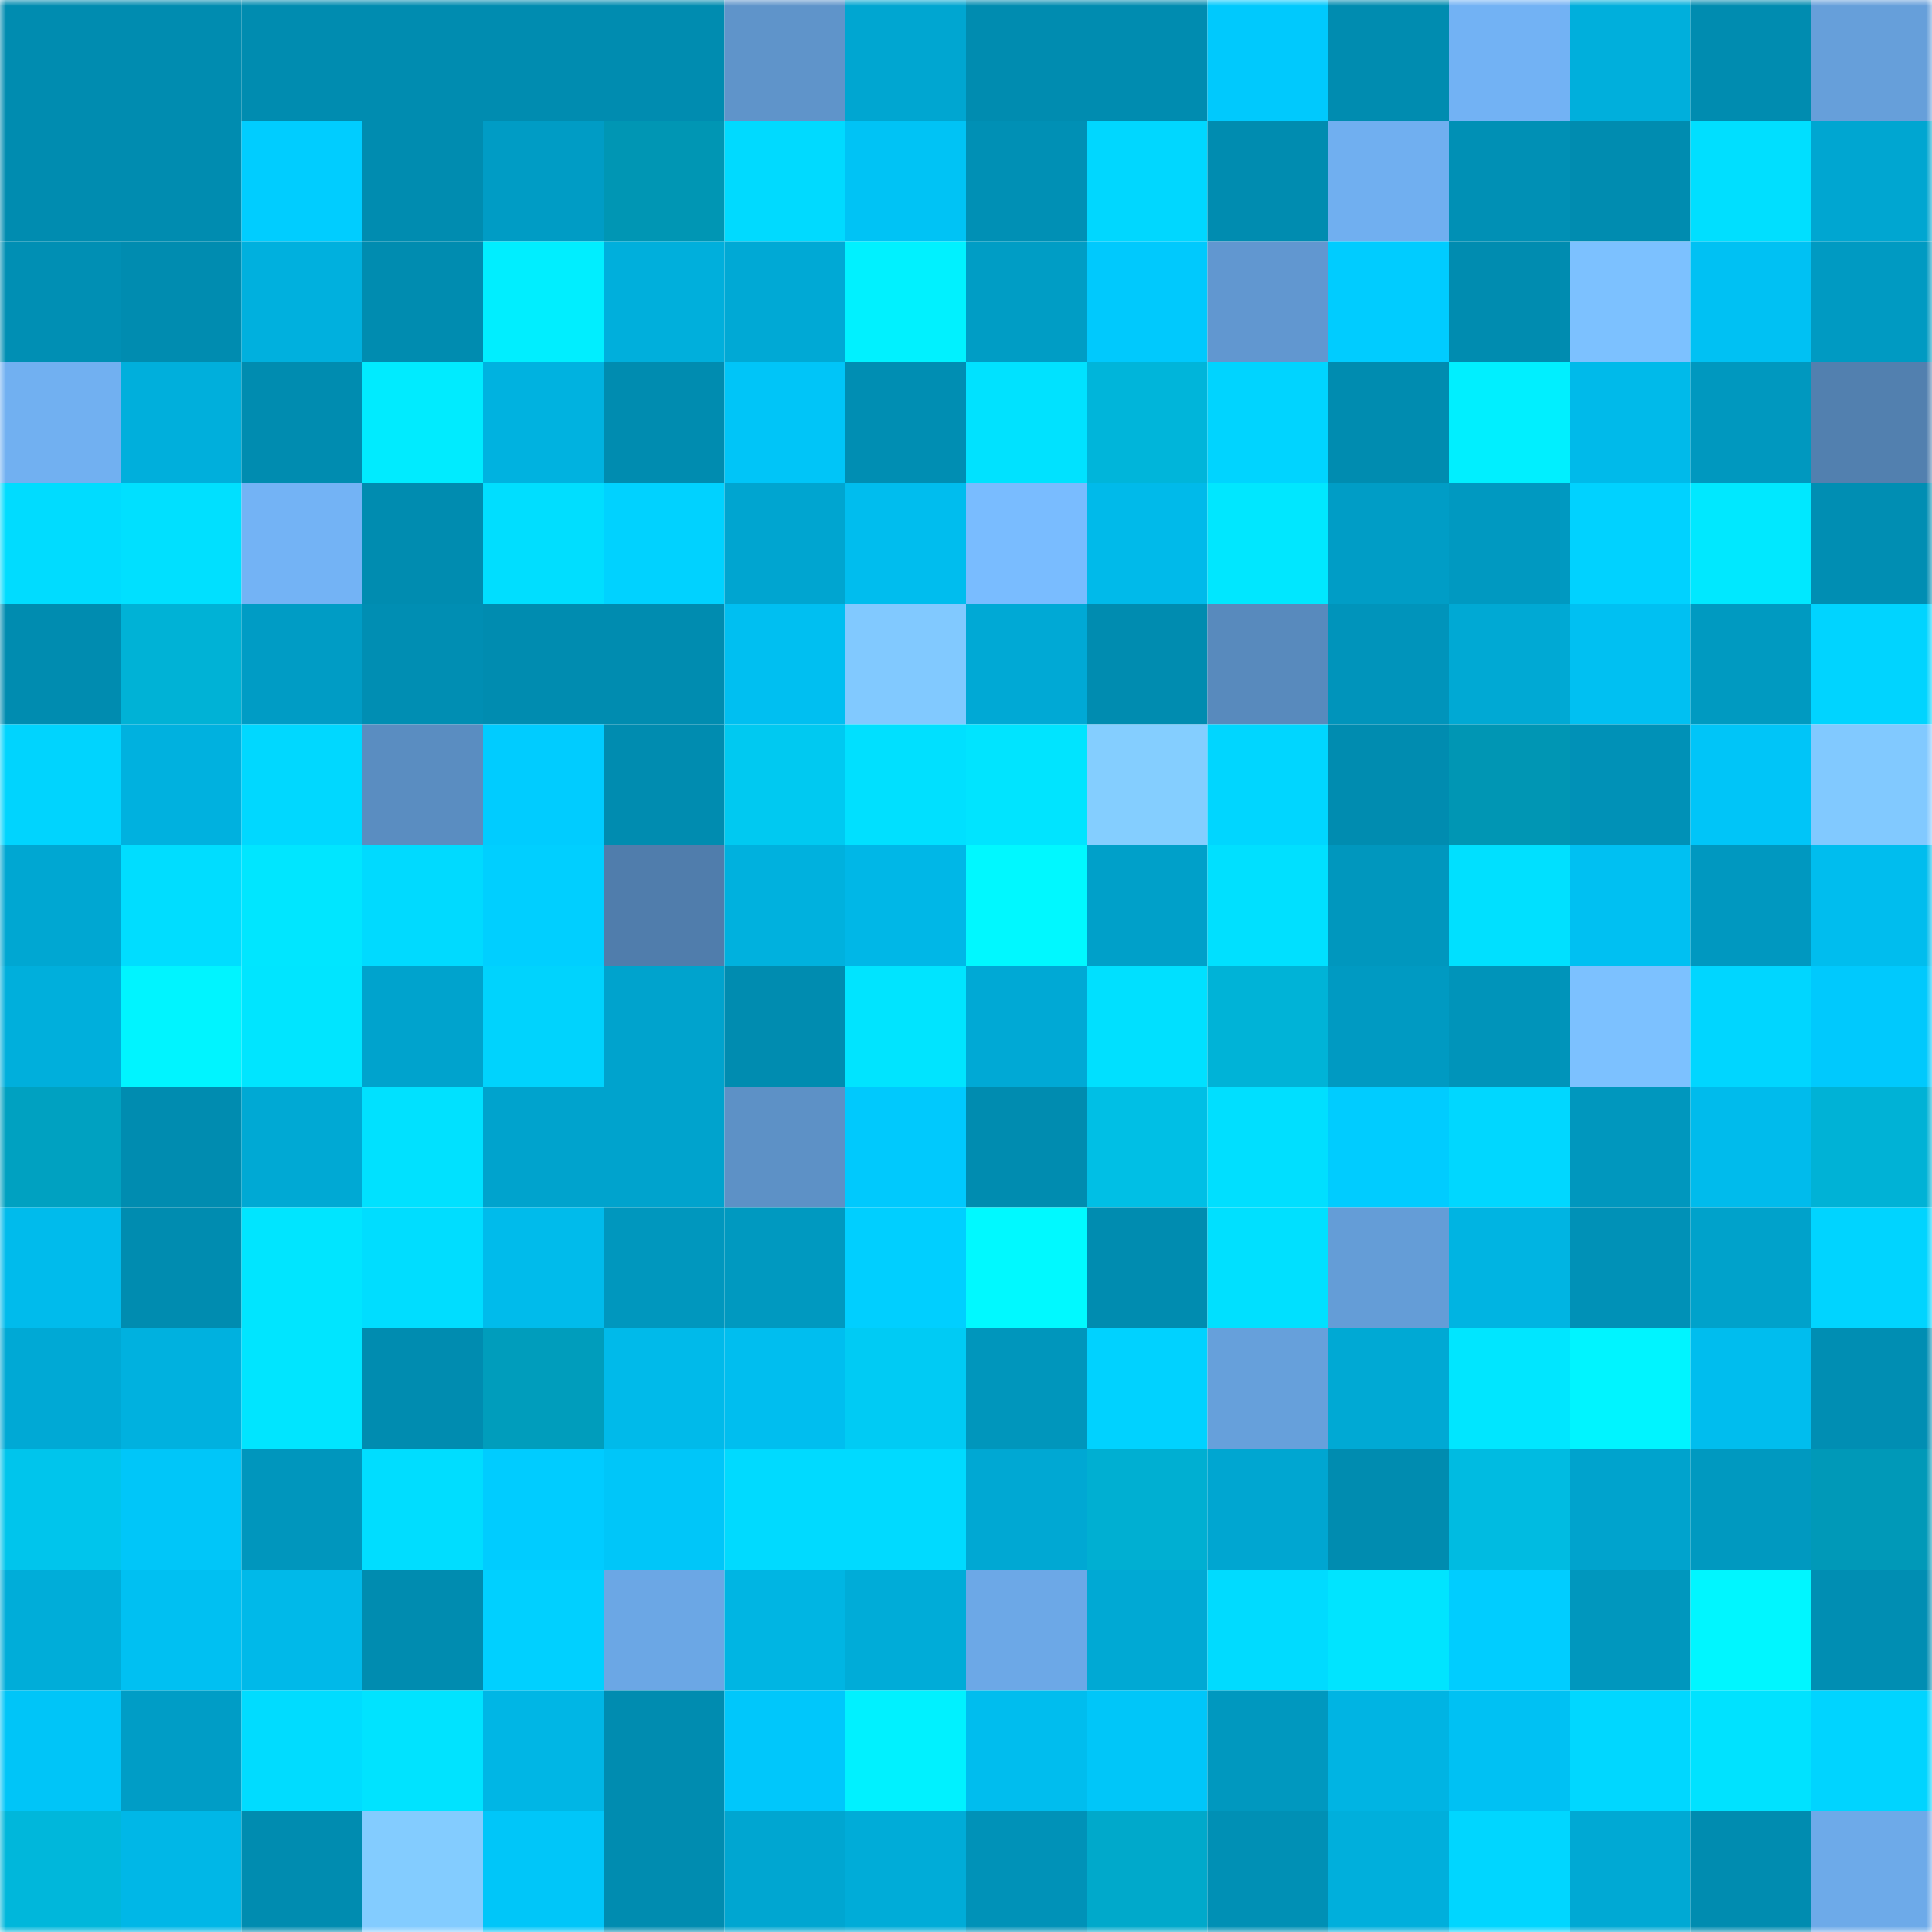 <svg viewBox="0 0 160 160" fill="none" role="img" xmlns="http://www.w3.org/2000/svg" width="240" height="240" name="ens%2Cvasfi.eth"><mask id="1730641140" mask-type="alpha" maskUnits="userSpaceOnUse" x="0" y="0" width="160" height="160"><rect width="160" height="160" fill="#FFFFFF"></rect></mask><g mask="url(#1730641140)"><rect x="0" y="0" width="10" height="10" fill="#008cb0"></rect><rect x="10" y="0" width="10" height="10" fill="#008cb0"></rect><rect x="20" y="0" width="10" height="10" fill="#008cb0"></rect><rect x="30" y="0" width="10" height="10" fill="#008cb0"></rect><rect x="40" y="0" width="10" height="10" fill="#008cb0"></rect><rect x="50" y="0" width="10" height="10" fill="#008cb0"></rect><rect x="60" y="0" width="10" height="10" fill="#5f94ca"></rect><rect x="70" y="0" width="10" height="10" fill="#00a6d1"></rect><rect x="80" y="0" width="10" height="10" fill="#008cb0"></rect><rect x="90" y="0" width="10" height="10" fill="#008cb0"></rect><rect x="100" y="0" width="10" height="10" fill="#00c9fd"></rect><rect x="110" y="0" width="10" height="10" fill="#008cb0"></rect><rect x="120" y="0" width="10" height="10" fill="#72b2f4"></rect><rect x="130" y="0" width="10" height="10" fill="#00afdc"></rect><rect x="140" y="0" width="10" height="10" fill="#008cb0"></rect><rect x="150" y="0" width="10" height="10" fill="#669fda"></rect><rect x="0" y="10" width="10" height="10" fill="#008cb0"></rect><rect x="10" y="10" width="10" height="10" fill="#008cb0"></rect><rect x="20" y="10" width="10" height="10" fill="#00cdff"></rect><rect x="30" y="10" width="10" height="10" fill="#008cb0"></rect><rect x="40" y="10" width="10" height="10" fill="#009cc5"></rect><rect x="50" y="10" width="10" height="10" fill="#0096b4"></rect><rect x="60" y="10" width="10" height="10" fill="#00daff"></rect><rect x="70" y="10" width="10" height="10" fill="#00c3f5"></rect><rect x="80" y="10" width="10" height="10" fill="#0090b5"></rect><rect x="90" y="10" width="10" height="10" fill="#00d7ff"></rect><rect x="100" y="10" width="10" height="10" fill="#008cb0"></rect><rect x="110" y="10" width="10" height="10" fill="#70aff0"></rect><rect x="120" y="10" width="10" height="10" fill="#0090b5"></rect><rect x="130" y="10" width="10" height="10" fill="#008cb0"></rect><rect x="140" y="10" width="10" height="10" fill="#00dfff"></rect><rect x="150" y="10" width="10" height="10" fill="#00a6d1"></rect><rect x="0" y="20" width="10" height="10" fill="#008fb4"></rect><rect x="10" y="20" width="10" height="10" fill="#008cb0"></rect><rect x="20" y="20" width="10" height="10" fill="#00b0de"></rect><rect x="30" y="20" width="10" height="10" fill="#008cb0"></rect><rect x="40" y="20" width="10" height="10" fill="#00eeff"></rect><rect x="50" y="20" width="10" height="10" fill="#00afdc"></rect><rect x="60" y="20" width="10" height="10" fill="#00a9d5"></rect><rect x="70" y="20" width="10" height="10" fill="#00f1ff"></rect><rect x="80" y="20" width="10" height="10" fill="#009dc5"></rect><rect x="90" y="20" width="10" height="10" fill="#00c9fd"></rect><rect x="100" y="20" width="10" height="10" fill="#6197d0"></rect><rect x="110" y="20" width="10" height="10" fill="#00ccff"></rect><rect x="120" y="20" width="10" height="10" fill="#008cb0"></rect><rect x="130" y="20" width="10" height="10" fill="#7cc1ff"></rect><rect x="140" y="20" width="10" height="10" fill="#00c1f3"></rect><rect x="150" y="20" width="10" height="10" fill="#009ac2"></rect><rect x="0" y="30" width="10" height="10" fill="#71b0f1"></rect><rect x="10" y="30" width="10" height="10" fill="#00afdc"></rect><rect x="20" y="30" width="10" height="10" fill="#008cb0"></rect><rect x="30" y="30" width="10" height="10" fill="#00ebff"></rect><rect x="40" y="30" width="10" height="10" fill="#00b2e0"></rect><rect x="50" y="30" width="10" height="10" fill="#008cb0"></rect><rect x="60" y="30" width="10" height="10" fill="#00c5f8"></rect><rect x="70" y="30" width="10" height="10" fill="#008eb3"></rect><rect x="80" y="30" width="10" height="10" fill="#00e2ff"></rect><rect x="90" y="30" width="10" height="10" fill="#00b5da"></rect><rect x="100" y="30" width="10" height="10" fill="#00d4ff"></rect><rect x="110" y="30" width="10" height="10" fill="#008cb0"></rect><rect x="120" y="30" width="10" height="10" fill="#00efff"></rect><rect x="130" y="30" width="10" height="10" fill="#00baea"></rect><rect x="140" y="30" width="10" height="10" fill="#0098bf"></rect><rect x="150" y="30" width="10" height="10" fill="#5280af"></rect><rect x="0" y="40" width="10" height="10" fill="#00dcff"></rect><rect x="10" y="40" width="10" height="10" fill="#00e0ff"></rect><rect x="20" y="40" width="10" height="10" fill="#73b3f5"></rect><rect x="30" y="40" width="10" height="10" fill="#008cb0"></rect><rect x="40" y="40" width="10" height="10" fill="#00deff"></rect><rect x="50" y="40" width="10" height="10" fill="#00d2ff"></rect><rect x="60" y="40" width="10" height="10" fill="#00a5d0"></rect><rect x="70" y="40" width="10" height="10" fill="#00bdee"></rect><rect x="80" y="40" width="10" height="10" fill="#79bcff"></rect><rect x="90" y="40" width="10" height="10" fill="#00baea"></rect><rect x="100" y="40" width="10" height="10" fill="#00e7ff"></rect><rect x="110" y="40" width="10" height="10" fill="#009dc6"></rect><rect x="120" y="40" width="10" height="10" fill="#0099c1"></rect><rect x="130" y="40" width="10" height="10" fill="#00d2ff"></rect><rect x="140" y="40" width="10" height="10" fill="#00e8ff"></rect><rect x="150" y="40" width="10" height="10" fill="#008eb3"></rect><rect x="0" y="50" width="10" height="10" fill="#008cb0"></rect><rect x="10" y="50" width="10" height="10" fill="#00b2d6"></rect><rect x="20" y="50" width="10" height="10" fill="#009cc5"></rect><rect x="30" y="50" width="10" height="10" fill="#008eb3"></rect><rect x="40" y="50" width="10" height="10" fill="#008cb0"></rect><rect x="50" y="50" width="10" height="10" fill="#008cb0"></rect><rect x="60" y="50" width="10" height="10" fill="#00bff1"></rect><rect x="70" y="50" width="10" height="10" fill="#81c9ff"></rect><rect x="80" y="50" width="10" height="10" fill="#00a9d5"></rect><rect x="90" y="50" width="10" height="10" fill="#008cb0"></rect><rect x="100" y="50" width="10" height="10" fill="#588abd"></rect><rect x="110" y="50" width="10" height="10" fill="#0094bb"></rect><rect x="120" y="50" width="10" height="10" fill="#00a9d4"></rect><rect x="130" y="50" width="10" height="10" fill="#00c0f2"></rect><rect x="140" y="50" width="10" height="10" fill="#009ac1"></rect><rect x="150" y="50" width="10" height="10" fill="#00d4ff"></rect><rect x="0" y="60" width="10" height="10" fill="#00d4fe"></rect><rect x="10" y="60" width="10" height="10" fill="#00b1df"></rect><rect x="20" y="60" width="10" height="10" fill="#00d8ff"></rect><rect x="30" y="60" width="10" height="10" fill="#5a8dc1"></rect><rect x="40" y="60" width="10" height="10" fill="#00ccff"></rect><rect x="50" y="60" width="10" height="10" fill="#008cb0"></rect><rect x="60" y="60" width="10" height="10" fill="#00c9f1"></rect><rect x="70" y="60" width="10" height="10" fill="#00e0ff"></rect><rect x="80" y="60" width="10" height="10" fill="#00e4ff"></rect><rect x="90" y="60" width="10" height="10" fill="#84ceff"></rect><rect x="100" y="60" width="10" height="10" fill="#00d6ff"></rect><rect x="110" y="60" width="10" height="10" fill="#008cb0"></rect><rect x="120" y="60" width="10" height="10" fill="#0096b4"></rect><rect x="130" y="60" width="10" height="10" fill="#0091b7"></rect><rect x="140" y="60" width="10" height="10" fill="#00c5f8"></rect><rect x="150" y="60" width="10" height="10" fill="#81c9ff"></rect><rect x="0" y="70" width="10" height="10" fill="#00a7d2"></rect><rect x="10" y="70" width="10" height="10" fill="#00ddff"></rect><rect x="20" y="70" width="10" height="10" fill="#00e6ff"></rect><rect x="30" y="70" width="10" height="10" fill="#00daff"></rect><rect x="40" y="70" width="10" height="10" fill="#00cfff"></rect><rect x="50" y="70" width="10" height="10" fill="#507dac"></rect><rect x="60" y="70" width="10" height="10" fill="#00b1de"></rect><rect x="70" y="70" width="10" height="10" fill="#00b7e7"></rect><rect x="80" y="70" width="10" height="10" fill="#00f8ff"></rect><rect x="90" y="70" width="10" height="10" fill="#00a0c9"></rect><rect x="100" y="70" width="10" height="10" fill="#00e0ff"></rect><rect x="110" y="70" width="10" height="10" fill="#0097be"></rect><rect x="120" y="70" width="10" height="10" fill="#00e0ff"></rect><rect x="130" y="70" width="10" height="10" fill="#00c0f2"></rect><rect x="140" y="70" width="10" height="10" fill="#0098c0"></rect><rect x="150" y="70" width="10" height="10" fill="#00bdee"></rect><rect x="0" y="80" width="10" height="10" fill="#00afdc"></rect><rect x="10" y="80" width="10" height="10" fill="#00f4ff"></rect><rect x="20" y="80" width="10" height="10" fill="#00e5ff"></rect><rect x="30" y="80" width="10" height="10" fill="#00a3cd"></rect><rect x="40" y="80" width="10" height="10" fill="#00d3fd"></rect><rect x="50" y="80" width="10" height="10" fill="#00a3cd"></rect><rect x="60" y="80" width="10" height="10" fill="#008cb0"></rect><rect x="70" y="80" width="10" height="10" fill="#00e4ff"></rect><rect x="80" y="80" width="10" height="10" fill="#00a9d5"></rect><rect x="90" y="80" width="10" height="10" fill="#00e0ff"></rect><rect x="100" y="80" width="10" height="10" fill="#00b3d7"></rect><rect x="110" y="80" width="10" height="10" fill="#009ac2"></rect><rect x="120" y="80" width="10" height="10" fill="#0094ba"></rect><rect x="130" y="80" width="10" height="10" fill="#7cc1ff"></rect><rect x="140" y="80" width="10" height="10" fill="#00d6ff"></rect><rect x="150" y="80" width="10" height="10" fill="#00c9fd"></rect><rect x="0" y="90" width="10" height="10" fill="#00a1c1"></rect><rect x="10" y="90" width="10" height="10" fill="#008cb0"></rect><rect x="20" y="90" width="10" height="10" fill="#00a9d4"></rect><rect x="30" y="90" width="10" height="10" fill="#00e1ff"></rect><rect x="40" y="90" width="10" height="10" fill="#00a3cd"></rect><rect x="50" y="90" width="10" height="10" fill="#00a3cd"></rect><rect x="60" y="90" width="10" height="10" fill="#5d91c6"></rect><rect x="70" y="90" width="10" height="10" fill="#00c9fd"></rect><rect x="80" y="90" width="10" height="10" fill="#008cb0"></rect><rect x="90" y="90" width="10" height="10" fill="#00bfe5"></rect><rect x="100" y="90" width="10" height="10" fill="#00dfff"></rect><rect x="110" y="90" width="10" height="10" fill="#00ccff"></rect><rect x="120" y="90" width="10" height="10" fill="#00d7ff"></rect><rect x="130" y="90" width="10" height="10" fill="#0097be"></rect><rect x="140" y="90" width="10" height="10" fill="#00bbec"></rect><rect x="150" y="90" width="10" height="10" fill="#00b2d6"></rect><rect x="0" y="100" width="10" height="10" fill="#00bbec"></rect><rect x="10" y="100" width="10" height="10" fill="#008cb0"></rect><rect x="20" y="100" width="10" height="10" fill="#00e5ff"></rect><rect x="30" y="100" width="10" height="10" fill="#00ddff"></rect><rect x="40" y="100" width="10" height="10" fill="#00bbeb"></rect><rect x="50" y="100" width="10" height="10" fill="#0097be"></rect><rect x="60" y="100" width="10" height="10" fill="#0099c0"></rect><rect x="70" y="100" width="10" height="10" fill="#00cfff"></rect><rect x="80" y="100" width="10" height="10" fill="#00f9ff"></rect><rect x="90" y="100" width="10" height="10" fill="#008cb0"></rect><rect x="100" y="100" width="10" height="10" fill="#00e0ff"></rect><rect x="110" y="100" width="10" height="10" fill="#649dd7"></rect><rect x="120" y="100" width="10" height="10" fill="#00b4e2"></rect><rect x="130" y="100" width="10" height="10" fill="#0091b7"></rect><rect x="140" y="100" width="10" height="10" fill="#00a2cb"></rect><rect x="150" y="100" width="10" height="10" fill="#00d4ff"></rect><rect x="0" y="110" width="10" height="10" fill="#00a9d5"></rect><rect x="10" y="110" width="10" height="10" fill="#00b1df"></rect><rect x="20" y="110" width="10" height="10" fill="#00e5ff"></rect><rect x="30" y="110" width="10" height="10" fill="#008cb0"></rect><rect x="40" y="110" width="10" height="10" fill="#009dbc"></rect><rect x="50" y="110" width="10" height="10" fill="#00baea"></rect><rect x="60" y="110" width="10" height="10" fill="#00beef"></rect><rect x="70" y="110" width="10" height="10" fill="#00cbf4"></rect><rect x="80" y="110" width="10" height="10" fill="#0096bc"></rect><rect x="90" y="110" width="10" height="10" fill="#00d2ff"></rect><rect x="100" y="110" width="10" height="10" fill="#66a0db"></rect><rect x="110" y="110" width="10" height="10" fill="#00a9d4"></rect><rect x="120" y="110" width="10" height="10" fill="#00e6ff"></rect><rect x="130" y="110" width="10" height="10" fill="#00f4ff"></rect><rect x="140" y="110" width="10" height="10" fill="#00bdee"></rect><rect x="150" y="110" width="10" height="10" fill="#008eb3"></rect><rect x="0" y="120" width="10" height="10" fill="#00c5ec"></rect><rect x="10" y="120" width="10" height="10" fill="#00c6f9"></rect><rect x="20" y="120" width="10" height="10" fill="#0096bd"></rect><rect x="30" y="120" width="10" height="10" fill="#00ddff"></rect><rect x="40" y="120" width="10" height="10" fill="#00ccff"></rect><rect x="50" y="120" width="10" height="10" fill="#00c6f9"></rect><rect x="60" y="120" width="10" height="10" fill="#00daff"></rect><rect x="70" y="120" width="10" height="10" fill="#00daff"></rect><rect x="80" y="120" width="10" height="10" fill="#00a8d3"></rect><rect x="90" y="120" width="10" height="10" fill="#00afd2"></rect><rect x="100" y="120" width="10" height="10" fill="#00a6d1"></rect><rect x="110" y="120" width="10" height="10" fill="#008cb0"></rect><rect x="120" y="120" width="10" height="10" fill="#00bbe1"></rect><rect x="130" y="120" width="10" height="10" fill="#00a3cd"></rect><rect x="140" y="120" width="10" height="10" fill="#0099c0"></rect><rect x="150" y="120" width="10" height="10" fill="#0099b8"></rect><rect x="0" y="130" width="10" height="10" fill="#00add9"></rect><rect x="10" y="130" width="10" height="10" fill="#00c0f2"></rect><rect x="20" y="130" width="10" height="10" fill="#00b9e9"></rect><rect x="30" y="130" width="10" height="10" fill="#008cb0"></rect><rect x="40" y="130" width="10" height="10" fill="#00d0ff"></rect><rect x="50" y="130" width="10" height="10" fill="#6ba7e5"></rect><rect x="60" y="130" width="10" height="10" fill="#00b5e3"></rect><rect x="70" y="130" width="10" height="10" fill="#00acd8"></rect><rect x="80" y="130" width="10" height="10" fill="#6ca8e7"></rect><rect x="90" y="130" width="10" height="10" fill="#00a9d4"></rect><rect x="100" y="130" width="10" height="10" fill="#00dbff"></rect><rect x="110" y="130" width="10" height="10" fill="#00e4ff"></rect><rect x="120" y="130" width="10" height="10" fill="#00cdff"></rect><rect x="130" y="130" width="10" height="10" fill="#0097be"></rect><rect x="140" y="130" width="10" height="10" fill="#00f6ff"></rect><rect x="150" y="130" width="10" height="10" fill="#008eb3"></rect><rect x="0" y="140" width="10" height="10" fill="#00c5f8"></rect><rect x="10" y="140" width="10" height="10" fill="#009dc6"></rect><rect x="20" y="140" width="10" height="10" fill="#00dcff"></rect><rect x="30" y="140" width="10" height="10" fill="#00e3ff"></rect><rect x="40" y="140" width="10" height="10" fill="#00b6e5"></rect><rect x="50" y="140" width="10" height="10" fill="#008cb0"></rect><rect x="60" y="140" width="10" height="10" fill="#00c7fb"></rect><rect x="70" y="140" width="10" height="10" fill="#00f1ff"></rect><rect x="80" y="140" width="10" height="10" fill="#00bdee"></rect><rect x="90" y="140" width="10" height="10" fill="#00c6f9"></rect><rect x="100" y="140" width="10" height="10" fill="#0098bf"></rect><rect x="110" y="140" width="10" height="10" fill="#00b4e3"></rect><rect x="120" y="140" width="10" height="10" fill="#00c1f3"></rect><rect x="130" y="140" width="10" height="10" fill="#00d7ff"></rect><rect x="140" y="140" width="10" height="10" fill="#00e2ff"></rect><rect x="150" y="140" width="10" height="10" fill="#00d4ff"></rect><rect x="0" y="150" width="10" height="10" fill="#00b7db"></rect><rect x="10" y="150" width="10" height="10" fill="#00b7e7"></rect><rect x="20" y="150" width="10" height="10" fill="#008cb0"></rect><rect x="30" y="150" width="10" height="10" fill="#83ccff"></rect><rect x="40" y="150" width="10" height="10" fill="#00c6f9"></rect><rect x="50" y="150" width="10" height="10" fill="#008cb0"></rect><rect x="60" y="150" width="10" height="10" fill="#00a6d1"></rect><rect x="70" y="150" width="10" height="10" fill="#00acd8"></rect><rect x="80" y="150" width="10" height="10" fill="#0092b8"></rect><rect x="90" y="150" width="10" height="10" fill="#00a9cb"></rect><rect x="100" y="150" width="10" height="10" fill="#0090b5"></rect><rect x="110" y="150" width="10" height="10" fill="#00afdc"></rect><rect x="120" y="150" width="10" height="10" fill="#00d6ff"></rect><rect x="130" y="150" width="10" height="10" fill="#00a9d4"></rect><rect x="140" y="150" width="10" height="10" fill="#008cb0"></rect><rect x="150" y="150" width="10" height="10" fill="#6daae9"></rect></g></svg>